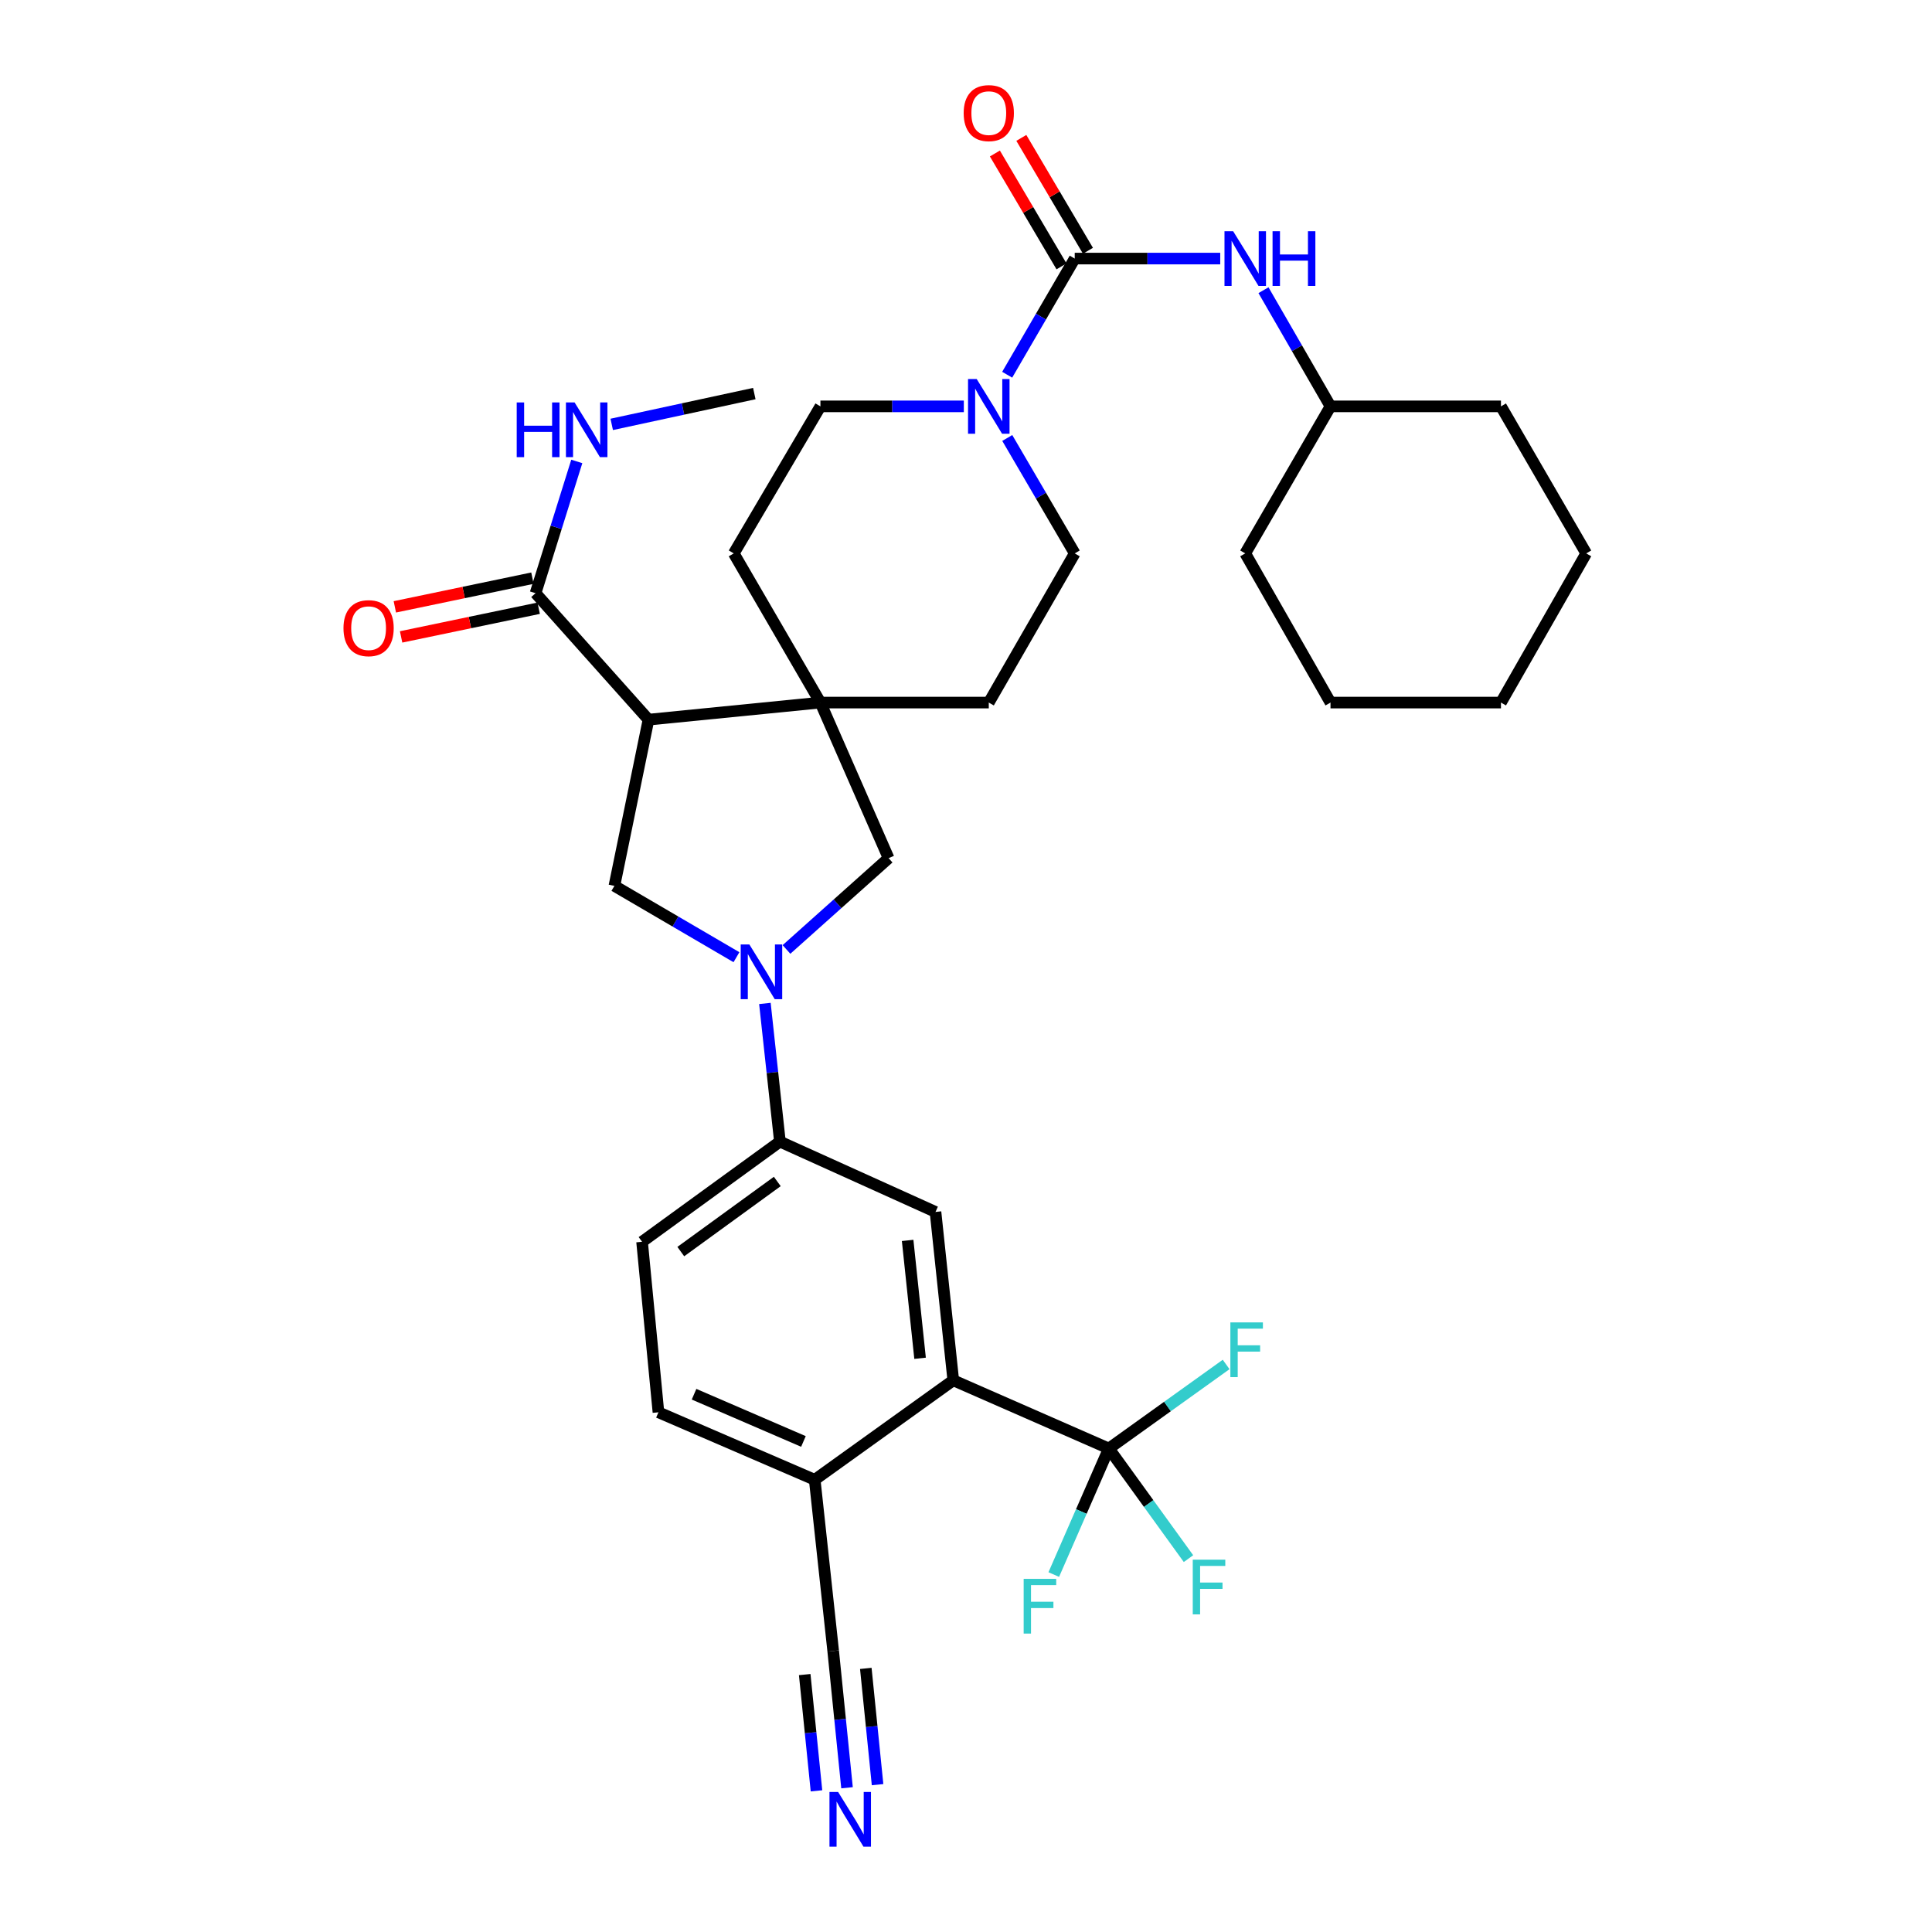 <?xml version='1.0' encoding='iso-8859-1'?>
<svg version='1.1' baseProfile='full'
              xmlns='http://www.w3.org/2000/svg'
                      xmlns:rdkit='http://www.rdkit.org/xml'
                      xmlns:xlink='http://www.w3.org/1999/xlink'
                  xml:space='preserve'
width='1000px' height='1000px' viewBox='0 0 1000 1000'>
<!-- END OF HEADER -->
<rect style='opacity:1.0;fill:#FFFFFF;stroke:none' width='1000' height='1000' x='0' y='0'> </rect>
<path class='bond-2' d='M 335.663,372.488 L 424.65,363.651' style='fill:none;fill-rule:evenodd;stroke:#000000;stroke-width:6px;stroke-linecap:butt;stroke-linejoin:miter;stroke-opacity:1' />
<path class='bond-4' d='M 335.663,372.488 L 318.015,458.519' style='fill:none;fill-rule:evenodd;stroke:#000000;stroke-width:6px;stroke-linecap:butt;stroke-linejoin:miter;stroke-opacity:1' />
<path class='bond-7' d='M 335.663,372.488 L 277.203,307.036' style='fill:none;fill-rule:evenodd;stroke:#000000;stroke-width:6px;stroke-linecap:butt;stroke-linejoin:miter;stroke-opacity:1' />
<path class='bond-0' d='M 381.187,495.446 L 349.601,476.982' style='fill:none;fill-rule:evenodd;stroke:#0000FF;stroke-width:6px;stroke-linecap:butt;stroke-linejoin:miter;stroke-opacity:1' />
<path class='bond-0' d='M 349.601,476.982 L 318.015,458.519' style='fill:none;fill-rule:evenodd;stroke:#000000;stroke-width:6px;stroke-linecap:butt;stroke-linejoin:miter;stroke-opacity:1' />
<path class='bond-8' d='M 395.911,519.382 L 399.797,555.14' style='fill:none;fill-rule:evenodd;stroke:#0000FF;stroke-width:6px;stroke-linecap:butt;stroke-linejoin:miter;stroke-opacity:1' />
<path class='bond-8' d='M 399.797,555.14 L 403.683,590.897' style='fill:none;fill-rule:evenodd;stroke:#000000;stroke-width:6px;stroke-linecap:butt;stroke-linejoin:miter;stroke-opacity:1' />
<path class='bond-34' d='M 407.078,491.439 L 433.512,467.81' style='fill:none;fill-rule:evenodd;stroke:#0000FF;stroke-width:6px;stroke-linecap:butt;stroke-linejoin:miter;stroke-opacity:1' />
<path class='bond-34' d='M 433.512,467.81 L 459.945,444.182' style='fill:none;fill-rule:evenodd;stroke:#000000;stroke-width:6px;stroke-linecap:butt;stroke-linejoin:miter;stroke-opacity:1' />
<path class='bond-1' d='M 556.278,133.837 L 538.796,163.899' style='fill:none;fill-rule:evenodd;stroke:#000000;stroke-width:6px;stroke-linecap:butt;stroke-linejoin:miter;stroke-opacity:1' />
<path class='bond-1' d='M 538.796,163.899 L 521.314,193.961' style='fill:none;fill-rule:evenodd;stroke:#0000FF;stroke-width:6px;stroke-linecap:butt;stroke-linejoin:miter;stroke-opacity:1' />
<path class='bond-11' d='M 556.278,133.837 L 593.932,133.837' style='fill:none;fill-rule:evenodd;stroke:#000000;stroke-width:6px;stroke-linecap:butt;stroke-linejoin:miter;stroke-opacity:1' />
<path class='bond-11' d='M 593.932,133.837 L 631.586,133.837' style='fill:none;fill-rule:evenodd;stroke:#0000FF;stroke-width:6px;stroke-linecap:butt;stroke-linejoin:miter;stroke-opacity:1' />
<path class='bond-15' d='M 563.12,129.799 L 545.879,100.585' style='fill:none;fill-rule:evenodd;stroke:#000000;stroke-width:6px;stroke-linecap:butt;stroke-linejoin:miter;stroke-opacity:1' />
<path class='bond-15' d='M 545.879,100.585 L 528.638,71.372' style='fill:none;fill-rule:evenodd;stroke:#FF0000;stroke-width:6px;stroke-linecap:butt;stroke-linejoin:miter;stroke-opacity:1' />
<path class='bond-15' d='M 549.435,137.876 L 532.194,108.662' style='fill:none;fill-rule:evenodd;stroke:#000000;stroke-width:6px;stroke-linecap:butt;stroke-linejoin:miter;stroke-opacity:1' />
<path class='bond-15' d='M 532.194,108.662 L 514.953,79.449' style='fill:none;fill-rule:evenodd;stroke:#FF0000;stroke-width:6px;stroke-linecap:butt;stroke-linejoin:miter;stroke-opacity:1' />
<path class='bond-9' d='M 424.65,363.651 L 459.945,444.182' style='fill:none;fill-rule:evenodd;stroke:#000000;stroke-width:6px;stroke-linecap:butt;stroke-linejoin:miter;stroke-opacity:1' />
<path class='bond-16' d='M 424.65,363.651 L 379.794,286.44' style='fill:none;fill-rule:evenodd;stroke:#000000;stroke-width:6px;stroke-linecap:butt;stroke-linejoin:miter;stroke-opacity:1' />
<path class='bond-17' d='M 424.65,363.651 L 511.793,363.651' style='fill:none;fill-rule:evenodd;stroke:#000000;stroke-width:6px;stroke-linecap:butt;stroke-linejoin:miter;stroke-opacity:1' />
<path class='bond-3' d='M 573.943,749.75 L 493.413,714.446' style='fill:none;fill-rule:evenodd;stroke:#000000;stroke-width:6px;stroke-linecap:butt;stroke-linejoin:miter;stroke-opacity:1' />
<path class='bond-23' d='M 573.943,749.75 L 559.687,782.369' style='fill:none;fill-rule:evenodd;stroke:#000000;stroke-width:6px;stroke-linecap:butt;stroke-linejoin:miter;stroke-opacity:1' />
<path class='bond-23' d='M 559.687,782.369 L 545.43,814.988' style='fill:none;fill-rule:evenodd;stroke:#33CCCC;stroke-width:6px;stroke-linecap:butt;stroke-linejoin:miter;stroke-opacity:1' />
<path class='bond-24' d='M 573.943,749.75 L 604.293,727.996' style='fill:none;fill-rule:evenodd;stroke:#000000;stroke-width:6px;stroke-linecap:butt;stroke-linejoin:miter;stroke-opacity:1' />
<path class='bond-24' d='M 604.293,727.996 L 634.643,706.243' style='fill:none;fill-rule:evenodd;stroke:#33CCCC;stroke-width:6px;stroke-linecap:butt;stroke-linejoin:miter;stroke-opacity:1' />
<path class='bond-25' d='M 573.943,749.75 L 594.551,778.246' style='fill:none;fill-rule:evenodd;stroke:#000000;stroke-width:6px;stroke-linecap:butt;stroke-linejoin:miter;stroke-opacity:1' />
<path class='bond-25' d='M 594.551,778.246 L 615.159,806.742' style='fill:none;fill-rule:evenodd;stroke:#33CCCC;stroke-width:6px;stroke-linecap:butt;stroke-linejoin:miter;stroke-opacity:1' />
<path class='bond-5' d='M 521.358,226.697 L 538.818,256.569' style='fill:none;fill-rule:evenodd;stroke:#0000FF;stroke-width:6px;stroke-linecap:butt;stroke-linejoin:miter;stroke-opacity:1' />
<path class='bond-5' d='M 538.818,256.569 L 556.278,286.44' style='fill:none;fill-rule:evenodd;stroke:#000000;stroke-width:6px;stroke-linecap:butt;stroke-linejoin:miter;stroke-opacity:1' />
<path class='bond-35' d='M 498.874,210.333 L 461.762,210.333' style='fill:none;fill-rule:evenodd;stroke:#0000FF;stroke-width:6px;stroke-linecap:butt;stroke-linejoin:miter;stroke-opacity:1' />
<path class='bond-35' d='M 461.762,210.333 L 424.65,210.333' style='fill:none;fill-rule:evenodd;stroke:#000000;stroke-width:6px;stroke-linecap:butt;stroke-linejoin:miter;stroke-opacity:1' />
<path class='bond-6' d='M 493.413,714.446 L 484.214,627.295' style='fill:none;fill-rule:evenodd;stroke:#000000;stroke-width:6px;stroke-linecap:butt;stroke-linejoin:miter;stroke-opacity:1' />
<path class='bond-6' d='M 476.23,703.042 L 469.791,642.036' style='fill:none;fill-rule:evenodd;stroke:#000000;stroke-width:6px;stroke-linecap:butt;stroke-linejoin:miter;stroke-opacity:1' />
<path class='bond-36' d='M 493.413,714.446 L 421.693,765.923' style='fill:none;fill-rule:evenodd;stroke:#000000;stroke-width:6px;stroke-linecap:butt;stroke-linejoin:miter;stroke-opacity:1' />
<path class='bond-20' d='M 275.581,299.258 L 239.975,306.682' style='fill:none;fill-rule:evenodd;stroke:#000000;stroke-width:6px;stroke-linecap:butt;stroke-linejoin:miter;stroke-opacity:1' />
<path class='bond-20' d='M 239.975,306.682 L 204.369,314.106' style='fill:none;fill-rule:evenodd;stroke:#FF0000;stroke-width:6px;stroke-linecap:butt;stroke-linejoin:miter;stroke-opacity:1' />
<path class='bond-20' d='M 278.824,314.815 L 243.218,322.238' style='fill:none;fill-rule:evenodd;stroke:#000000;stroke-width:6px;stroke-linecap:butt;stroke-linejoin:miter;stroke-opacity:1' />
<path class='bond-20' d='M 243.218,322.238 L 207.613,329.662' style='fill:none;fill-rule:evenodd;stroke:#FF0000;stroke-width:6px;stroke-linecap:butt;stroke-linejoin:miter;stroke-opacity:1' />
<path class='bond-26' d='M 277.203,307.036 L 287.874,272.937' style='fill:none;fill-rule:evenodd;stroke:#000000;stroke-width:6px;stroke-linecap:butt;stroke-linejoin:miter;stroke-opacity:1' />
<path class='bond-26' d='M 287.874,272.937 L 298.545,238.838' style='fill:none;fill-rule:evenodd;stroke:#0000FF;stroke-width:6px;stroke-linecap:butt;stroke-linejoin:miter;stroke-opacity:1' />
<path class='bond-10' d='M 403.683,590.897 L 484.214,627.295' style='fill:none;fill-rule:evenodd;stroke:#000000;stroke-width:6px;stroke-linecap:butt;stroke-linejoin:miter;stroke-opacity:1' />
<path class='bond-21' d='M 403.683,590.897 L 332.334,642.744' style='fill:none;fill-rule:evenodd;stroke:#000000;stroke-width:6px;stroke-linecap:butt;stroke-linejoin:miter;stroke-opacity:1' />
<path class='bond-21' d='M 402.322,611.529 L 352.378,647.822' style='fill:none;fill-rule:evenodd;stroke:#000000;stroke-width:6px;stroke-linecap:butt;stroke-linejoin:miter;stroke-opacity:1' />
<path class='bond-27' d='M 653.976,150.205 L 671.32,180.269' style='fill:none;fill-rule:evenodd;stroke:#0000FF;stroke-width:6px;stroke-linecap:butt;stroke-linejoin:miter;stroke-opacity:1' />
<path class='bond-27' d='M 671.32,180.269 L 688.665,210.333' style='fill:none;fill-rule:evenodd;stroke:#000000;stroke-width:6px;stroke-linecap:butt;stroke-linejoin:miter;stroke-opacity:1' />
<path class='bond-12' d='M 438.418,925.333 L 434.836,889.937' style='fill:none;fill-rule:evenodd;stroke:#0000FF;stroke-width:6px;stroke-linecap:butt;stroke-linejoin:miter;stroke-opacity:1' />
<path class='bond-12' d='M 434.836,889.937 L 431.254,854.54' style='fill:none;fill-rule:evenodd;stroke:#000000;stroke-width:6px;stroke-linecap:butt;stroke-linejoin:miter;stroke-opacity:1' />
<path class='bond-12' d='M 454.228,923.733 L 451.183,893.646' style='fill:none;fill-rule:evenodd;stroke:#0000FF;stroke-width:6px;stroke-linecap:butt;stroke-linejoin:miter;stroke-opacity:1' />
<path class='bond-12' d='M 451.183,893.646 L 448.138,863.559' style='fill:none;fill-rule:evenodd;stroke:#000000;stroke-width:6px;stroke-linecap:butt;stroke-linejoin:miter;stroke-opacity:1' />
<path class='bond-12' d='M 422.608,926.933 L 419.563,896.846' style='fill:none;fill-rule:evenodd;stroke:#0000FF;stroke-width:6px;stroke-linecap:butt;stroke-linejoin:miter;stroke-opacity:1' />
<path class='bond-12' d='M 419.563,896.846 L 416.518,866.759' style='fill:none;fill-rule:evenodd;stroke:#000000;stroke-width:6px;stroke-linecap:butt;stroke-linejoin:miter;stroke-opacity:1' />
<path class='bond-13' d='M 431.254,854.54 L 421.693,765.923' style='fill:none;fill-rule:evenodd;stroke:#000000;stroke-width:6px;stroke-linecap:butt;stroke-linejoin:miter;stroke-opacity:1' />
<path class='bond-14' d='M 421.693,765.923 L 340.809,730.999' style='fill:none;fill-rule:evenodd;stroke:#000000;stroke-width:6px;stroke-linecap:butt;stroke-linejoin:miter;stroke-opacity:1' />
<path class='bond-14' d='M 415.859,746.096 L 359.241,721.649' style='fill:none;fill-rule:evenodd;stroke:#000000;stroke-width:6px;stroke-linecap:butt;stroke-linejoin:miter;stroke-opacity:1' />
<path class='bond-18' d='M 379.794,286.44 L 424.65,210.333' style='fill:none;fill-rule:evenodd;stroke:#000000;stroke-width:6px;stroke-linecap:butt;stroke-linejoin:miter;stroke-opacity:1' />
<path class='bond-19' d='M 511.793,363.651 L 556.278,286.44' style='fill:none;fill-rule:evenodd;stroke:#000000;stroke-width:6px;stroke-linecap:butt;stroke-linejoin:miter;stroke-opacity:1' />
<path class='bond-22' d='M 332.334,642.744 L 340.809,730.999' style='fill:none;fill-rule:evenodd;stroke:#000000;stroke-width:6px;stroke-linecap:butt;stroke-linejoin:miter;stroke-opacity:1' />
<path class='bond-28' d='M 316.628,219.662 L 353.53,211.687' style='fill:none;fill-rule:evenodd;stroke:#0000FF;stroke-width:6px;stroke-linecap:butt;stroke-linejoin:miter;stroke-opacity:1' />
<path class='bond-28' d='M 353.53,211.687 L 390.432,203.712' style='fill:none;fill-rule:evenodd;stroke:#000000;stroke-width:6px;stroke-linecap:butt;stroke-linejoin:miter;stroke-opacity:1' />
<path class='bond-29' d='M 688.665,210.333 L 776.893,210.333' style='fill:none;fill-rule:evenodd;stroke:#000000;stroke-width:6px;stroke-linecap:butt;stroke-linejoin:miter;stroke-opacity:1' />
<path class='bond-30' d='M 688.665,210.333 L 644.533,286.44' style='fill:none;fill-rule:evenodd;stroke:#000000;stroke-width:6px;stroke-linecap:butt;stroke-linejoin:miter;stroke-opacity:1' />
<path class='bond-31' d='M 776.893,210.333 L 821.025,286.44' style='fill:none;fill-rule:evenodd;stroke:#000000;stroke-width:6px;stroke-linecap:butt;stroke-linejoin:miter;stroke-opacity:1' />
<path class='bond-32' d='M 644.533,286.44 L 688.665,363.651' style='fill:none;fill-rule:evenodd;stroke:#000000;stroke-width:6px;stroke-linecap:butt;stroke-linejoin:miter;stroke-opacity:1' />
<path class='bond-37' d='M 821.025,286.44 L 776.893,363.651' style='fill:none;fill-rule:evenodd;stroke:#000000;stroke-width:6px;stroke-linecap:butt;stroke-linejoin:miter;stroke-opacity:1' />
<path class='bond-33' d='M 688.665,363.651 L 776.893,363.651' style='fill:none;fill-rule:evenodd;stroke:#000000;stroke-width:6px;stroke-linecap:butt;stroke-linejoin:miter;stroke-opacity:1' />
<path  class='atom-1' d='M 387.871 488.852
L 397.151 503.852
Q 398.071 505.332, 399.551 508.012
Q 401.031 510.692, 401.111 510.852
L 401.111 488.852
L 404.871 488.852
L 404.871 517.172
L 400.991 517.172
L 391.031 500.772
Q 389.871 498.852, 388.631 496.652
Q 387.431 494.452, 387.071 493.772
L 387.071 517.172
L 383.391 517.172
L 383.391 488.852
L 387.871 488.852
' fill='#0000FF'/>
<path  class='atom-6' d='M 505.533 196.173
L 514.813 211.173
Q 515.733 212.653, 517.213 215.333
Q 518.693 218.013, 518.773 218.173
L 518.773 196.173
L 522.533 196.173
L 522.533 224.493
L 518.653 224.493
L 508.693 208.093
Q 507.533 206.173, 506.293 203.973
Q 505.093 201.773, 504.733 201.093
L 504.733 224.493
L 501.053 224.493
L 501.053 196.173
L 505.533 196.173
' fill='#0000FF'/>
<path  class='atom-12' d='M 638.273 119.677
L 647.553 134.677
Q 648.473 136.157, 649.953 138.837
Q 651.433 141.517, 651.513 141.677
L 651.513 119.677
L 655.273 119.677
L 655.273 147.997
L 651.393 147.997
L 641.433 131.597
Q 640.273 129.677, 639.033 127.477
Q 637.833 125.277, 637.473 124.597
L 637.473 147.997
L 633.793 147.997
L 633.793 119.677
L 638.273 119.677
' fill='#0000FF'/>
<path  class='atom-12' d='M 658.673 119.677
L 662.513 119.677
L 662.513 131.717
L 676.993 131.717
L 676.993 119.677
L 680.833 119.677
L 680.833 147.997
L 676.993 147.997
L 676.993 134.917
L 662.513 134.917
L 662.513 147.997
L 658.673 147.997
L 658.673 119.677
' fill='#0000FF'/>
<path  class='atom-13' d='M 433.813 927.523
L 443.093 942.523
Q 444.013 944.003, 445.493 946.683
Q 446.973 949.363, 447.053 949.523
L 447.053 927.523
L 450.813 927.523
L 450.813 955.843
L 446.933 955.843
L 436.973 939.443
Q 435.813 937.523, 434.573 935.323
Q 433.373 933.123, 433.013 932.443
L 433.013 955.843
L 429.333 955.843
L 429.333 927.523
L 433.813 927.523
' fill='#0000FF'/>
<path  class='atom-16' d='M 498.793 58.542
Q 498.793 51.742, 502.153 47.943
Q 505.513 44.142, 511.793 44.142
Q 518.073 44.142, 521.433 47.943
Q 524.793 51.742, 524.793 58.542
Q 524.793 65.422, 521.393 69.343
Q 517.993 73.222, 511.793 73.222
Q 505.553 73.222, 502.153 69.343
Q 498.793 65.463, 498.793 58.542
M 511.793 70.022
Q 516.113 70.022, 518.433 67.142
Q 520.793 64.222, 520.793 58.542
Q 520.793 52.983, 518.433 50.182
Q 516.113 47.343, 511.793 47.343
Q 507.473 47.343, 505.113 50.142
Q 502.793 52.943, 502.793 58.542
Q 502.793 64.263, 505.113 67.142
Q 507.473 70.022, 511.793 70.022
' fill='#FF0000'/>
<path  class='atom-21' d='M 177.784 325.135
Q 177.784 318.335, 181.144 314.535
Q 184.504 310.735, 190.784 310.735
Q 197.064 310.735, 200.424 314.535
Q 203.784 318.335, 203.784 325.135
Q 203.784 332.015, 200.384 335.935
Q 196.984 339.815, 190.784 339.815
Q 184.544 339.815, 181.144 335.935
Q 177.784 332.055, 177.784 325.135
M 190.784 336.615
Q 195.104 336.615, 197.424 333.735
Q 199.784 330.815, 199.784 325.135
Q 199.784 319.575, 197.424 316.775
Q 195.104 313.935, 190.784 313.935
Q 186.464 313.935, 184.104 316.735
Q 181.784 319.535, 181.784 325.135
Q 181.784 330.855, 184.104 333.735
Q 186.464 336.615, 190.784 336.615
' fill='#FF0000'/>
<path  class='atom-24' d='M 529.848 817.215
L 546.688 817.215
L 546.688 820.455
L 533.648 820.455
L 533.648 829.055
L 545.248 829.055
L 545.248 832.335
L 533.648 832.335
L 533.648 845.535
L 529.848 845.535
L 529.848 817.215
' fill='#33CCCC'/>
<path  class='atom-25' d='M 636.837 684.475
L 653.677 684.475
L 653.677 687.715
L 640.637 687.715
L 640.637 696.315
L 652.237 696.315
L 652.237 699.595
L 640.637 699.595
L 640.637 712.795
L 636.837 712.795
L 636.837 684.475
' fill='#33CCCC'/>
<path  class='atom-26' d='M 617.371 807.284
L 634.211 807.284
L 634.211 810.524
L 621.171 810.524
L 621.171 819.124
L 632.771 819.124
L 632.771 822.404
L 621.171 822.404
L 621.171 835.604
L 617.371 835.604
L 617.371 807.284
' fill='#33CCCC'/>
<path  class='atom-27' d='M 267.449 208.303
L 271.289 208.303
L 271.289 220.343
L 285.769 220.343
L 285.769 208.303
L 289.609 208.303
L 289.609 236.623
L 285.769 236.623
L 285.769 223.543
L 271.289 223.543
L 271.289 236.623
L 267.449 236.623
L 267.449 208.303
' fill='#0000FF'/>
<path  class='atom-27' d='M 297.409 208.303
L 306.689 223.303
Q 307.609 224.783, 309.089 227.463
Q 310.569 230.143, 310.649 230.303
L 310.649 208.303
L 314.409 208.303
L 314.409 236.623
L 310.529 236.623
L 300.569 220.223
Q 299.409 218.303, 298.169 216.103
Q 296.969 213.903, 296.609 213.223
L 296.609 236.623
L 292.929 236.623
L 292.929 208.303
L 297.409 208.303
' fill='#0000FF'/>
</svg>
